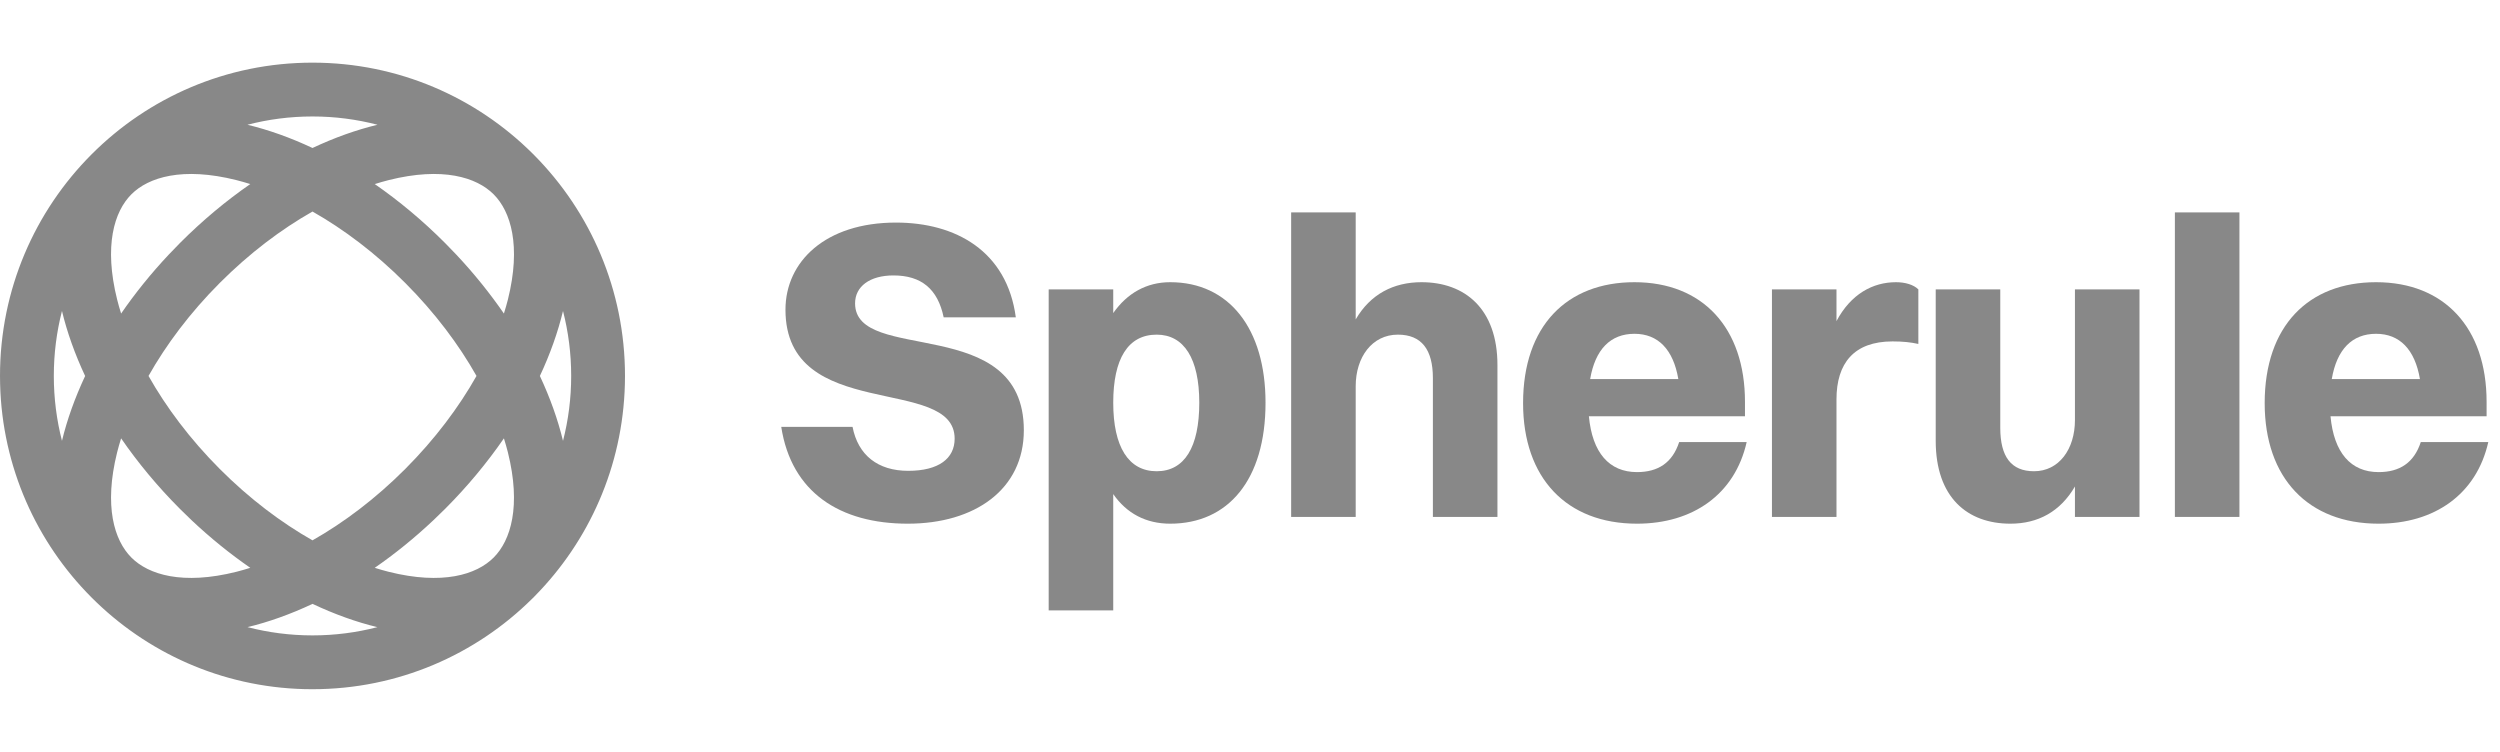 <svg xmlns="http://www.w3.org/2000/svg" width="133" height="40" viewBox="0 0 133 40" fill="none"><path d="M16.625 3.333C21.19 3.333 25.326 5.178 28.33 8.165C28.347 8.182 28.365 8.198 28.382 8.215L28.429 8.264C31.409 11.276 33.25 15.422 33.25 20L33.244 20.43C33.133 24.828 31.322 28.802 28.445 31.718C28.424 31.74 28.403 31.764 28.381 31.786L28.311 31.852C25.308 34.828 21.181 36.666 16.625 36.666L16.196 36.661C7.355 36.437 0.23 29.293 0.006 20.43L0 20C0 10.795 7.443 3.333 16.625 3.333ZM16.626 32.126C15.456 32.677 14.294 33.092 13.168 33.363C14.273 33.65 15.431 33.803 16.625 33.803C17.817 33.803 18.974 33.65 20.077 33.364C18.953 33.093 17.794 32.676 16.626 32.126ZM6.443 23.32C6.365 23.571 6.293 23.818 6.232 24.062C5.517 26.93 6.078 28.748 6.989 29.661C7.9 30.575 9.714 31.137 12.574 30.42C12.818 30.359 13.064 30.286 13.315 30.208C12.247 29.469 11.195 28.622 10.185 27.669L9.571 27.071C8.376 25.873 7.331 24.609 6.443 23.32ZM26.808 23.32C25.92 24.609 24.875 25.873 23.68 27.071L23.065 27.668C22.055 28.621 21.004 29.469 19.936 30.208C20.187 30.286 20.434 30.359 20.678 30.42C23.538 31.137 25.352 30.575 26.263 29.662C27.174 28.749 27.734 26.93 27.019 24.062C26.958 23.818 26.886 23.571 26.808 23.32ZM16.625 11.254C14.968 12.193 13.28 13.461 11.691 15.053C10.103 16.645 8.839 18.338 7.901 20C8.839 21.662 10.102 23.355 11.69 24.947C13.279 26.54 14.967 27.806 16.625 28.746C18.283 27.806 19.972 26.54 21.561 24.947C23.149 23.355 24.412 21.662 25.35 20C24.412 18.338 23.148 16.646 21.56 15.054C19.971 13.461 18.282 12.194 16.625 11.254ZM29.952 16.545C29.681 17.67 29.27 18.832 28.722 20.002C29.269 21.17 29.681 22.331 29.952 23.455C30.236 22.351 30.387 21.193 30.387 20C30.387 18.807 30.236 17.649 29.952 16.545ZM3.297 16.545C3.013 17.649 2.863 18.807 2.863 20C2.863 21.192 3.014 22.35 3.297 23.453C3.568 22.329 3.982 21.17 4.529 20.003C3.981 18.833 3.568 17.671 3.297 16.545ZM12.574 9.581C9.714 8.864 7.899 9.426 6.988 10.34C6.077 11.253 5.517 13.071 6.232 15.938C6.293 16.183 6.365 16.43 6.443 16.681C7.181 15.61 8.027 14.556 8.978 13.544L9.573 12.929C10.768 11.731 12.029 10.682 13.315 9.792C13.064 9.714 12.818 9.642 12.574 9.581ZM26.263 10.339C25.351 9.426 23.538 8.864 20.678 9.581C20.434 9.642 20.188 9.715 19.938 9.793C21.223 10.683 22.484 11.732 23.679 12.93L24.274 13.545C25.225 14.557 26.07 15.611 26.808 16.681C26.886 16.43 26.959 16.183 27.02 15.938C27.735 13.071 27.174 11.252 26.263 10.339ZM16.625 6.196C15.43 6.196 14.27 6.349 13.164 6.637C14.29 6.908 15.454 7.322 16.625 7.873C17.795 7.322 18.957 6.908 20.083 6.637C18.978 6.35 17.819 6.196 16.625 6.196Z" fill="#121212" fill-opacity="0.5"></path><path d="M45.49 16.138C45.49 19.401 54.468 16.633 54.468 22.888C54.468 26.038 51.864 27.86 48.296 27.86C44.682 27.86 42.101 26.195 41.562 22.708H45.355C45.647 24.215 46.702 25.048 48.318 25.048C49.934 25.048 50.787 24.395 50.787 23.338C50.787 19.918 41.787 22.528 41.787 16.476C41.787 13.911 43.919 11.841 47.667 11.841C50.832 11.841 53.57 13.348 54.041 16.881H50.203C49.889 15.373 49.014 14.653 47.532 14.653C46.276 14.653 45.49 15.238 45.49 16.138Z" fill="#121212" fill-opacity="0.5"></path><path d="M59.224 32.473H55.79V15.396H59.224V16.655C59.964 15.598 60.997 15.013 62.254 15.013C65.373 15.013 67.326 17.465 67.326 21.425C67.326 25.543 65.328 27.86 62.254 27.86C60.974 27.86 59.942 27.32 59.224 26.285V32.473ZM61.535 17.803C60.009 17.803 59.224 19.085 59.224 21.425C59.224 23.765 60.032 25.07 61.535 25.07C63.017 25.07 63.802 23.788 63.802 21.425C63.802 19.085 62.994 17.803 61.535 17.803Z" fill="#121212" fill-opacity="0.5"></path><path d="M68.689 27.5V11.3H72.123V16.993C72.908 15.643 74.143 15.013 75.624 15.013C77.936 15.013 79.664 16.43 79.664 19.423V27.5H76.23V20.12C76.23 18.59 75.624 17.803 74.367 17.803C72.998 17.803 72.123 18.995 72.123 20.548V27.5H68.689Z" fill="#121212" fill-opacity="0.5"></path><path d="M92.923 23.518C92.294 26.308 90.05 27.86 87.088 27.86C83.339 27.86 81.028 25.43 81.028 21.448C81.028 17.331 83.362 15.013 86.953 15.013C90.566 15.013 92.833 17.421 92.833 21.381V22.145H84.529C84.709 24.081 85.606 25.116 87.088 25.116C88.21 25.116 88.973 24.62 89.332 23.518H92.923ZM86.953 17.758C85.674 17.758 84.866 18.59 84.596 20.166H89.287C89.018 18.59 88.21 17.758 86.953 17.758Z" fill="#121212" fill-opacity="0.5"></path><path d="M94.268 27.5V15.396H97.701V17.083C98.465 15.643 99.632 15.013 100.866 15.013C101.36 15.013 101.809 15.148 102.056 15.396V18.298C101.652 18.208 101.225 18.163 100.687 18.163C98.622 18.163 97.701 19.333 97.701 21.245V27.5H94.268Z" fill="#121212" fill-opacity="0.5"></path><path d="M110.387 22.348V15.396H113.821V27.5H110.387V25.881C109.601 27.23 108.412 27.86 106.953 27.86C104.664 27.86 102.98 26.465 102.98 23.451V15.396H106.414V22.753C106.414 24.305 106.998 25.07 108.21 25.07C109.534 25.07 110.387 23.901 110.387 22.348Z" fill="#121212" fill-opacity="0.5"></path><path d="M115.704 27.5V11.3H119.138V27.5H115.704Z" fill="#121212" fill-opacity="0.5"></path><path d="M132.377 23.518C131.748 26.308 129.504 27.86 126.541 27.86C122.793 27.86 120.481 25.43 120.481 21.448C120.481 17.331 122.816 15.013 126.407 15.013C130.02 15.013 132.287 17.421 132.287 21.381V22.145H123.983C124.162 24.081 125.06 25.116 126.541 25.116C127.663 25.116 128.426 24.62 128.786 23.518H132.377ZM126.407 17.758C125.127 17.758 124.319 18.59 124.05 20.166H128.741C128.471 18.59 127.663 17.758 126.407 17.758Z" fill="#121212" fill-opacity="0.5"></path></svg>